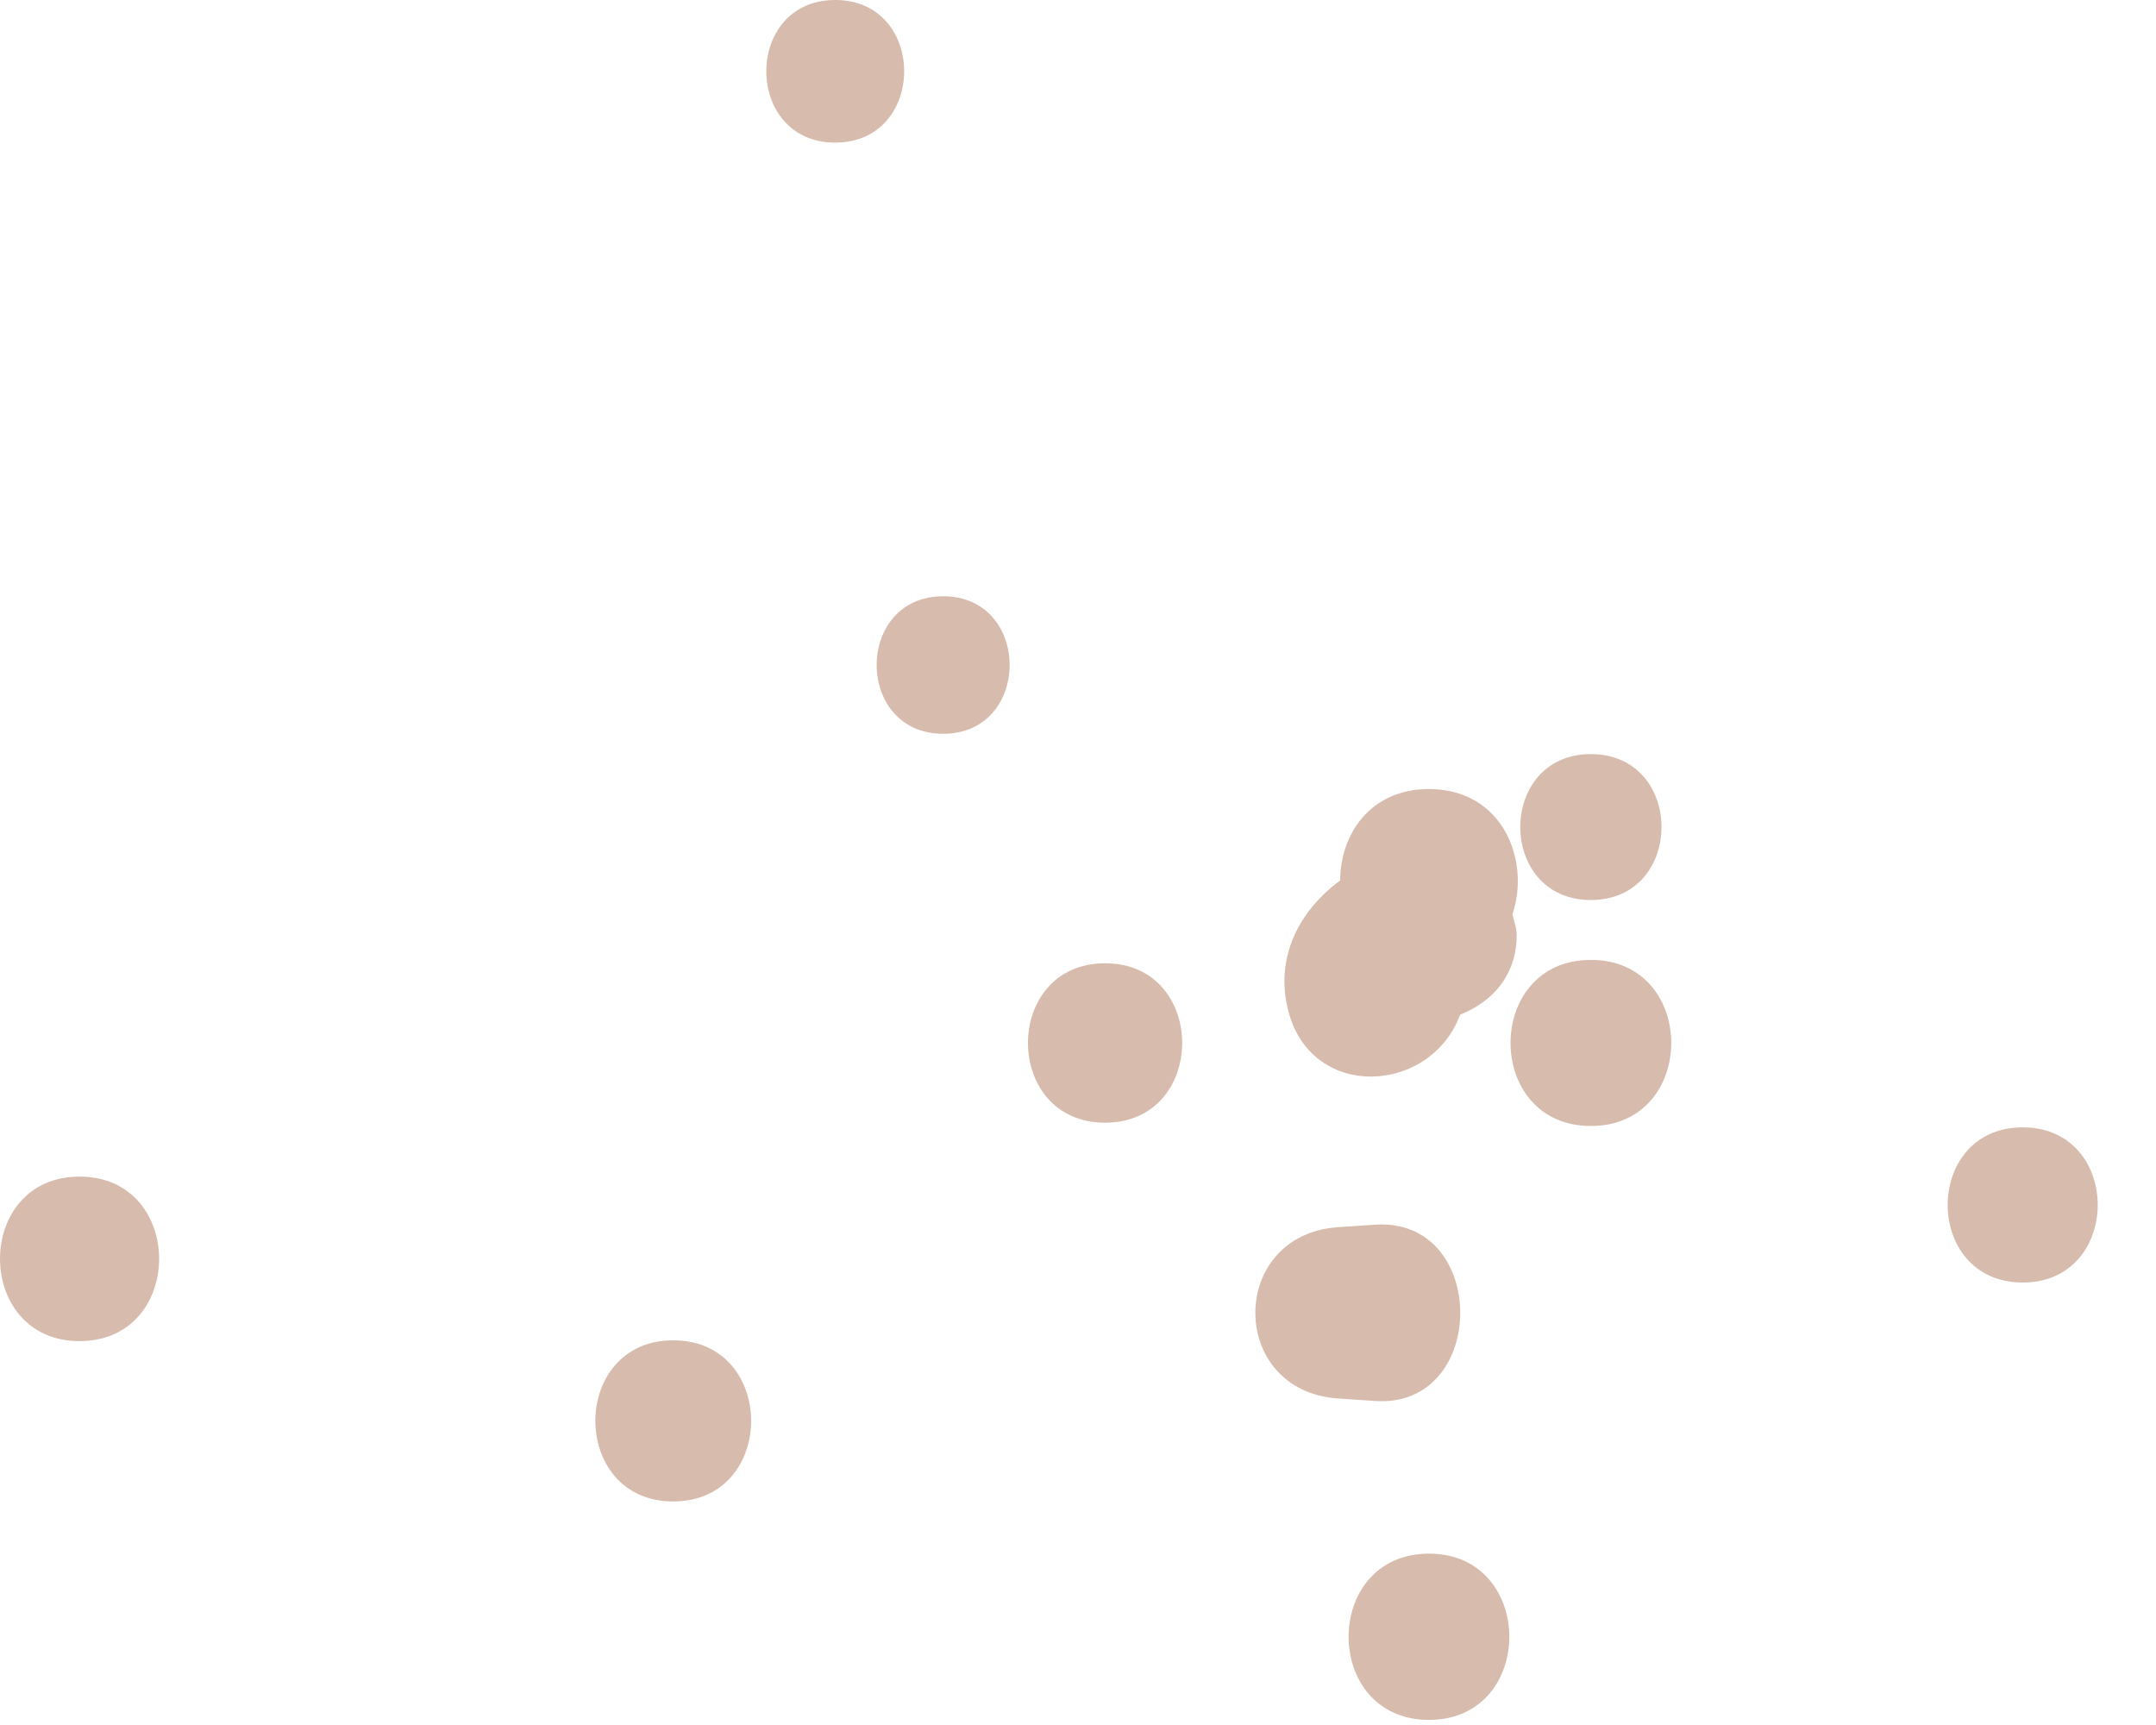 <?xml version="1.0" encoding="UTF-8"?> <svg xmlns="http://www.w3.org/2000/svg" width="30" height="24" viewBox="0 0 30 24" fill="none"><path fill-rule="evenodd" clip-rule="evenodd" d="M22.136 13.355C20.646 13.355 20.646 15.666 22.136 15.666C23.628 15.666 23.628 13.355 22.136 13.355Z" fill="#D7BBAD"></path><path fill-rule="evenodd" clip-rule="evenodd" d="M15.377 13.402C13.946 13.402 13.946 15.62 15.377 15.62C16.807 15.62 16.807 13.402 15.377 13.402Z" fill="#D7BBAD"></path><path fill-rule="evenodd" clip-rule="evenodd" d="M13.124 8.296C11.89 8.296 11.89 10.209 13.124 10.209C14.357 10.209 14.357 8.296 13.124 8.296Z" fill="#D7BBAD"></path><path fill-rule="evenodd" clip-rule="evenodd" d="M11.622 0C10.343 0 10.343 1.984 11.622 1.984C12.901 1.983 12.901 0 11.622 0Z" fill="#D7BBAD"></path><path fill-rule="evenodd" clip-rule="evenodd" d="M22.136 10.492C20.827 10.492 20.827 12.522 22.136 12.522C23.447 12.522 23.447 10.492 22.136 10.492Z" fill="#D7BBAD"></path><path fill-rule="evenodd" clip-rule="evenodd" d="M1.107 16.37C-0.369 16.37 -0.369 18.659 1.107 18.659C2.583 18.659 2.583 16.37 1.107 16.37Z" fill="#D7BBAD"></path><path fill-rule="evenodd" clip-rule="evenodd" d="M28.145 15.685C26.753 15.685 26.753 17.844 28.145 17.844C29.537 17.844 29.537 15.685 28.145 15.685Z" fill="#D7BBAD"></path><path fill-rule="evenodd" clip-rule="evenodd" d="M19.884 10.978C19.062 10.978 18.65 11.613 18.648 12.25C18.082 12.666 17.723 13.326 17.933 14.09C18.271 15.32 19.909 15.22 20.318 14.116C20.772 13.937 21.104 13.565 21.104 13.008C21.104 12.912 21.069 12.817 21.044 12.723C21.299 11.975 20.912 10.978 19.884 10.978Z" fill="#D7BBAD"></path><path fill-rule="evenodd" clip-rule="evenodd" d="M19.133 17.039C18.962 17.05 18.79 17.062 18.619 17.074C17.084 17.179 17.084 19.353 18.619 19.457C18.79 19.468 18.962 19.481 19.133 19.492C20.714 19.599 20.714 16.932 19.133 17.039Z" fill="#D7BBAD"></path><path fill-rule="evenodd" clip-rule="evenodd" d="M19.884 21.616C18.392 21.616 18.392 23.929 19.884 23.929C21.374 23.929 21.374 21.616 19.884 21.616Z" fill="#D7BBAD"></path><path fill-rule="evenodd" clip-rule="evenodd" d="M9.368 18.648C7.923 18.648 7.923 20.89 9.368 20.89C10.813 20.89 10.813 18.648 9.368 18.648Z" fill="#D7BBAD"></path></svg> 